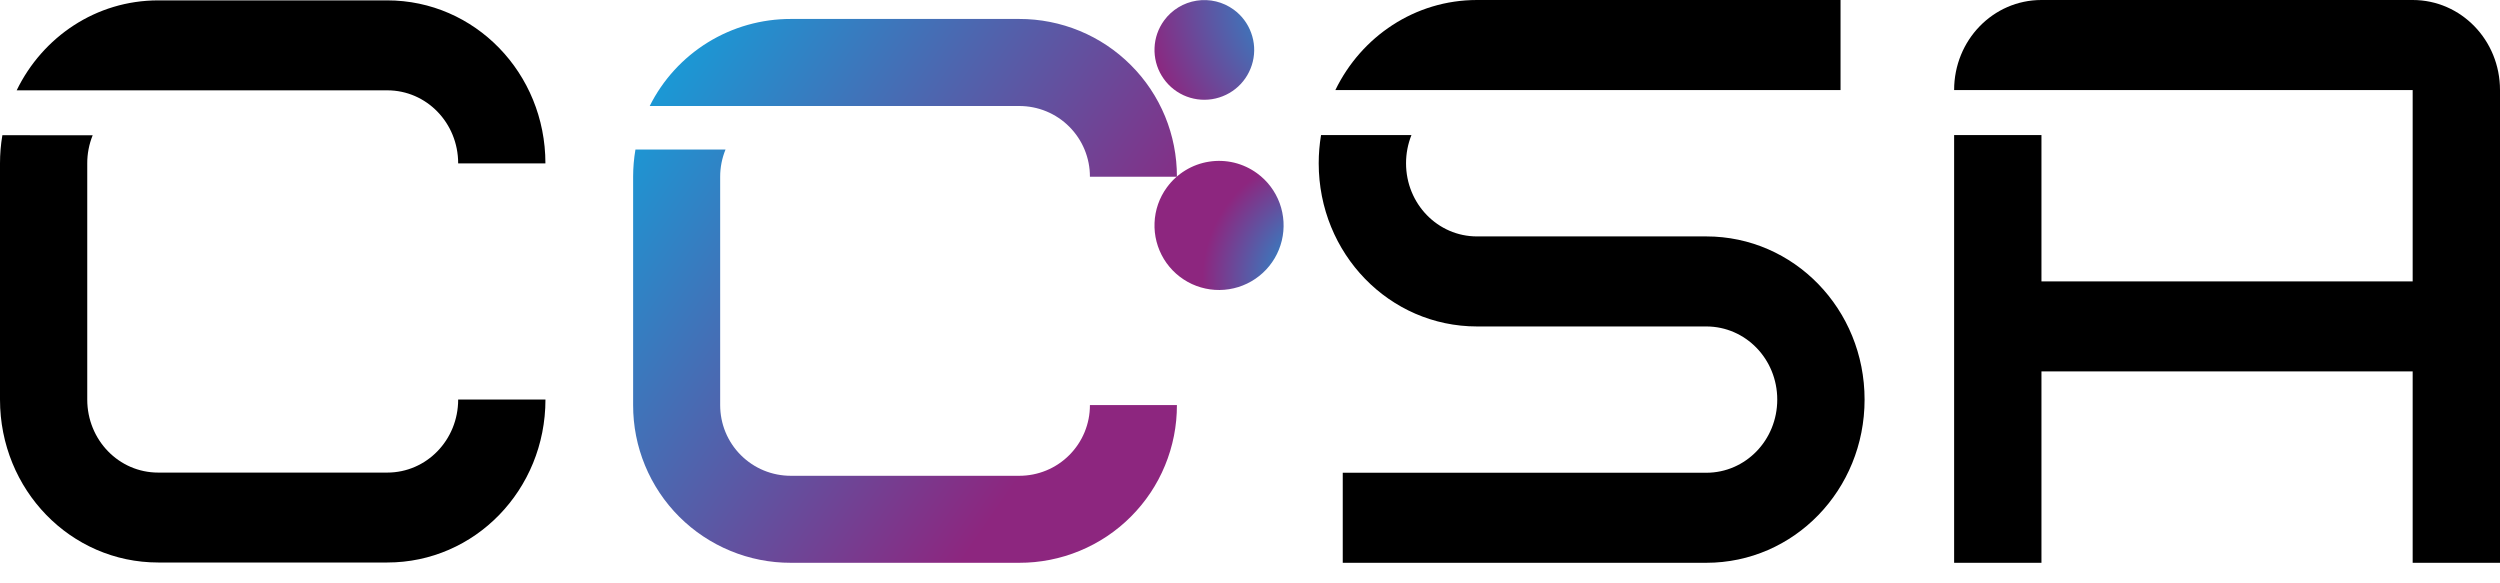 <svg xmlns="http://www.w3.org/2000/svg" width="60" height="14" viewBox="0 0 60 14" fill="none"><path d="M2.224 3.247C2.137 3.462 2.093 3.692 2.094 3.923V9.589C2.094 10.56 2.853 11.342 3.796 11.342H9.295C10.237 11.342 10.996 10.56 10.996 9.589H13.091C13.091 11.756 11.398 13.5 9.295 13.5H3.797C1.694 13.5 6.38785e-07 11.756 6.38785e-07 9.589V3.921C-0 3.695 0.019 3.468 0.057 3.245L2.224 3.247ZM9.293 0.009C11.397 0.009 13.09 1.754 13.09 3.921H10.996C10.996 2.95 10.237 2.168 9.295 2.168H0.4C1.022 0.886 2.306 0.009 3.797 0.009H9.293Z" fill="black"></path><path d="M33.875 3.241C33.789 3.456 33.745 3.686 33.745 3.918C33.745 4.891 34.505 5.674 35.448 5.674H40.951C43.056 5.674 44.75 7.42 44.75 9.59C44.75 11.76 43.056 13.507 40.951 13.507H32.226V11.346H40.951C41.894 11.346 42.654 10.563 42.654 9.59C42.654 8.617 41.894 7.835 40.951 7.835H35.449C33.344 7.835 31.649 6.088 31.649 3.918C31.649 3.691 31.668 3.465 31.705 3.241H33.875ZM44.173 0V2.161H32.049C32.671 0.878 33.959 0 35.448 0H44.173Z" fill="black"></path><path d="M57.904 0C59.065 0 60 0.964 60 2.161V13.507H57.904V8.914H48.995V6.753H57.904V2.161H46.899C46.899 0.964 47.834 0 48.995 0H57.904ZM48.995 3.241V13.507H46.899V3.241H48.995Z" fill="black"></path><path d="M17.413 3.588C17.328 3.795 17.284 4.017 17.284 4.241V9.722C17.284 9.945 17.327 10.166 17.412 10.372C17.497 10.578 17.622 10.765 17.78 10.923C17.938 11.081 18.125 11.206 18.331 11.291C18.537 11.376 18.758 11.419 18.981 11.419H24.462C24.684 11.419 24.905 11.376 25.111 11.291C25.317 11.206 25.505 11.081 25.662 10.923C25.82 10.765 25.945 10.578 26.03 10.372C26.115 10.166 26.159 9.945 26.158 9.722H28.246C28.247 10.22 28.15 10.712 27.96 11.172C27.771 11.632 27.492 12.049 27.14 12.401C26.789 12.753 26.371 13.031 25.911 13.221C25.451 13.411 24.959 13.508 24.462 13.507H18.98C18.483 13.508 17.99 13.411 17.531 13.221C17.071 13.031 16.653 12.753 16.301 12.401C15.95 12.05 15.671 11.632 15.481 11.172C15.291 10.712 15.194 10.22 15.195 9.722V4.241C15.195 4.022 15.214 3.803 15.251 3.588H17.413ZM24.462 0.455C24.959 0.454 25.452 0.552 25.911 0.741C26.371 0.931 26.789 1.21 27.14 1.562C27.492 1.913 27.771 2.331 27.961 2.791C28.15 3.251 28.247 3.743 28.246 4.241H26.158C26.159 4.018 26.115 3.797 26.03 3.591C25.945 3.385 25.82 3.198 25.662 3.04C25.505 2.882 25.317 2.757 25.111 2.672C24.905 2.587 24.684 2.544 24.462 2.544H15.593C15.907 1.915 16.391 1.386 16.989 1.017C17.588 0.648 18.277 0.454 18.98 0.455H24.462Z" fill="url(#paint0_linear_5950_10046)"></path><path d="M28.005 4.498C27.824 4.745 27.721 5.041 27.709 5.347C27.696 5.653 27.775 5.956 27.934 6.218C28.094 6.48 28.328 6.688 28.606 6.817C28.884 6.945 29.194 6.989 29.497 6.941C29.799 6.894 30.081 6.758 30.307 6.55C30.532 6.343 30.691 6.073 30.763 5.775C30.835 5.477 30.817 5.165 30.712 4.877C30.606 4.589 30.418 4.339 30.17 4.159C30.006 4.039 29.819 3.952 29.621 3.904C29.424 3.857 29.218 3.848 29.017 3.88C28.816 3.911 28.623 3.982 28.45 4.088C28.276 4.194 28.125 4.333 28.005 4.498Z" fill="url(#paint1_radial_5950_10046)"></path><path d="M27.938 0.492C27.798 0.684 27.718 0.912 27.709 1.148C27.699 1.385 27.759 1.619 27.883 1.821C28.006 2.023 28.186 2.184 28.401 2.284C28.616 2.383 28.855 2.417 29.089 2.38C29.323 2.343 29.541 2.238 29.715 2.078C29.889 1.918 30.011 1.709 30.067 1.479C30.123 1.249 30.109 1.008 30.027 0.786C29.946 0.563 29.8 0.37 29.609 0.231C29.352 0.044 29.032 -0.033 28.719 0.016C28.406 0.065 28.125 0.236 27.938 0.492Z" fill="url(#paint2_radial_5950_10046)"></path><defs><linearGradient id="paint0_linear_5950_10046" x1="13.074" y1="1.009" x2="25.689" y2="9.722" gradientUnits="userSpaceOnUse"><stop stop-color="#00B3E9"></stop><stop offset="1" stop-color="#8D267F"></stop></linearGradient><radialGradient id="paint1_radial_5950_10046" cx="0" cy="0" r="1" gradientUnits="userSpaceOnUse" gradientTransform="translate(31.892 6.693) scale(3.034)"><stop stop-color="#00B3E9"></stop><stop offset="1" stop-color="#8D267F"></stop></radialGradient><radialGradient id="paint2_radial_5950_10046" cx="0" cy="0" r="1" gradientUnits="userSpaceOnUse" gradientTransform="translate(32.052 -0.093) scale(4.654)"><stop stop-color="#00B3E9"></stop><stop offset="1" stop-color="#8D267F"></stop></radialGradient></defs></svg>